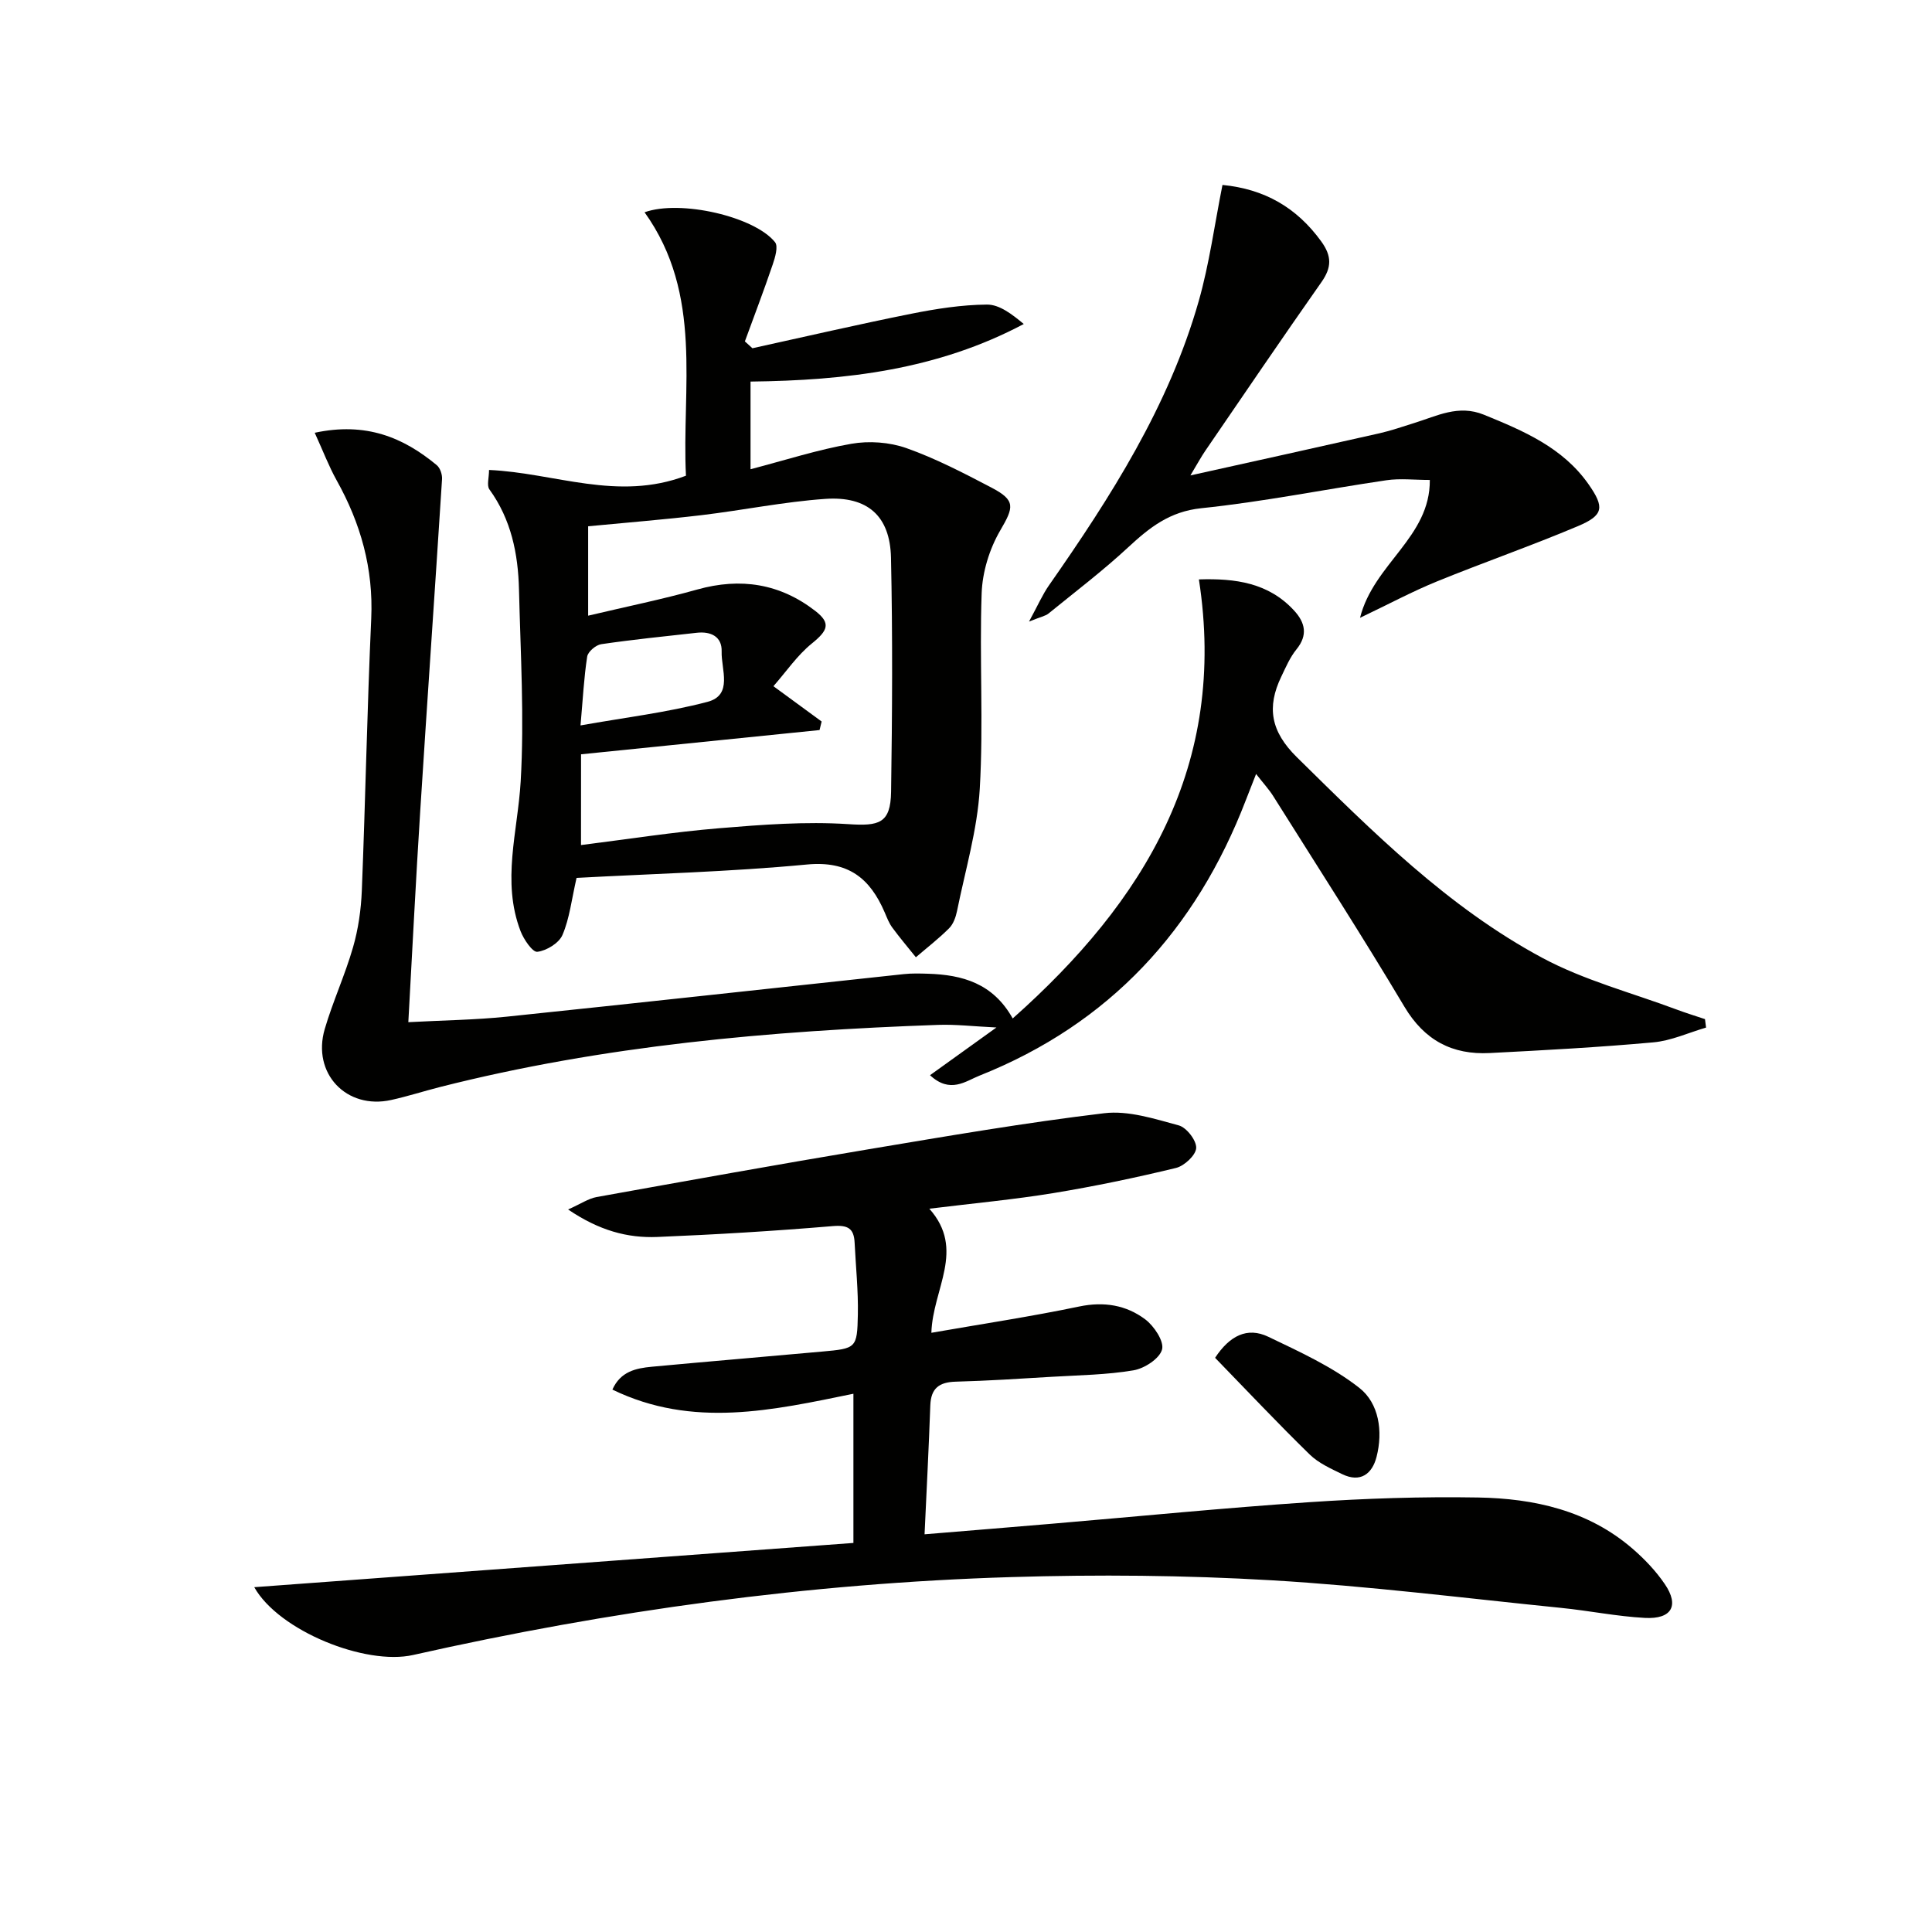 <svg enable-background="new 0 0 400 400" viewBox="0 0 400 400" xmlns="http://www.w3.org/2000/svg"><path d="m52.64 328.61c41.71-3.08 82.74-6.11 124.05-9.16 0-10.39 0-20.46 0-30.89-16.67 3.41-33.26 7.22-49.9-.86 1.69-3.78 4.9-4.42 8.14-4.73 11.75-1.1 23.51-2.07 35.26-3.14 7.08-.64 7.28-.68 7.42-7.64.1-4.96-.43-9.93-.67-14.9-.14-2.95-1.37-3.7-4.51-3.44-12.09 1.02-24.21 1.75-36.33 2.25-6.18.25-12.04-1.32-18.48-5.69 2.65-1.18 4.2-2.26 5.88-2.57 18.78-3.38 37.57-6.76 56.4-9.91 16.2-2.71 32.41-5.5 48.72-7.45 5-.6 10.4 1.16 15.43 2.52 1.61.44 3.68 3.11 3.61 4.68-.07 1.48-2.45 3.71-4.18 4.13-8.38 2.03-16.84 3.8-25.35 5.2-8.17 1.34-16.43 2.1-25.72 3.24 7.56 8.51.7 16.55.42 25.69 10.59-1.85 20.65-3.36 30.6-5.44 5.13-1.07 9.72-.31 13.68 2.66 1.83 1.38 3.94 4.55 3.48 6.24-.51 1.89-3.65 3.93-5.91 4.31-5.55.94-11.25 1-16.89 1.34-6.64.4-13.28.83-19.93 1.01-3.4.1-5.12 1.35-5.25 4.91-.31 8.77-.77 17.54-1.19 26.69 9.1-.75 17.81-1.46 26.52-2.2 17.72-1.5 35.41-3.26 53.15-4.45 11.61-.78 23.29-1.17 34.92-.97s22.83 2.68 31.99 10.6c2.49 2.15 4.84 4.62 6.68 7.33 3.04 4.46 1.43 7.3-4.13 7-5.79-.31-11.52-1.49-17.3-2.07-19.99-2.02-39.96-4.54-60-5.72-17.92-1.05-35.96-1.21-53.91-.66-41.78 1.27-83.04 6.95-123.82 16.13-9.86 2.22-27.79-5-32.88-14.04z" fill="#010100"/><path d="m119.37 181.76c-1.04 4.54-1.45 8.4-2.92 11.82-.72 1.68-3.29 3.25-5.2 3.48-.99.12-2.82-2.57-3.48-4.29-3.95-10.31-.58-20.59.03-30.96.77-13.21-.03-26.52-.35-39.78-.18-7.39-1.62-14.49-6.12-20.7-.59-.81-.08-2.43-.08-4.03 13.61.6 26.61 6.57 40.77 1.19-.91-18.08 3.66-37.47-8.57-54.54 7.41-2.66 22.76.89 27.01 6.19.7.87.02 3.16-.48 4.63-1.81 5.34-3.83 10.61-5.76 15.91.52.47 1.04.94 1.56 1.42 10.96-2.4 21.88-4.94 32.88-7.14 5.16-1.03 10.45-1.86 15.68-1.9 2.58-.02 5.17 1.98 7.62 4.02-17.85 9.48-36.82 11.69-56.57 11.92v18.15c7.24-1.89 13.97-4.07 20.88-5.27 3.66-.64 7.88-.34 11.37.89 6.08 2.15 11.88 5.17 17.61 8.17 5.09 2.66 4.66 4.06 1.82 8.92-2.22 3.81-3.68 8.58-3.83 12.98-.48 13.48.4 27.02-.39 40.47-.5 8.5-3.01 16.9-4.71 25.32-.26 1.26-.77 2.7-1.65 3.57-2.14 2.14-4.56 4.01-6.87 5.99-1.64-2.05-3.34-4.05-4.89-6.16-.68-.92-1.1-2.05-1.56-3.12-3.05-7.1-7.57-10.74-16.13-9.92-16 1.52-32.1 1.92-47.67 2.77zm.92-6.8c9.81-1.23 19.16-2.7 28.56-3.48 8.9-.74 17.9-1.43 26.78-.85 6.36.42 8.76-.12 8.86-6.7.24-16.15.33-32.31-.02-48.46-.19-8.64-4.84-12.79-13.61-12.18-8.58.6-17.08 2.35-25.64 3.37-7.83.93-15.69 1.55-23.45 2.3v18.51c7.89-1.87 15.32-3.38 22.6-5.42 8.97-2.51 17.11-1.23 24.43 4.44 3.28 2.54 2.61 4.05-.73 6.75-3.01 2.44-5.28 5.8-7.94 8.83 4.12 3.02 7.05 5.17 9.98 7.31-.14.59-.29 1.18-.43 1.77-16.4 1.67-32.8 3.33-49.38 5.02-.01 6.22-.01 12.16-.01 18.79zm-.1-24.77c9.13-1.63 17.86-2.66 26.29-4.88 5.33-1.4 2.81-6.74 2.93-10.41.1-3.11-2.24-4.22-5.16-3.89-6.59.73-13.2 1.4-19.76 2.36-1.12.16-2.77 1.56-2.92 2.58-.68 4.39-.9 8.86-1.38 14.24z" fill="#010100"/><path d="m65.16 89.6c10.6-2.27 18.33.95 25.27 6.71.7.58 1.15 1.93 1.09 2.89-1.46 22.88-3.06 45.75-4.51 68.62-.91 14.26-1.62 28.53-2.47 43.81 7.3-.39 13.87-.47 20.37-1.14 27.42-2.85 54.82-5.88 82.22-8.81 1.65-.18 3.33-.13 4.99-.08 7.11.22 13.47 1.96 17.55 9.26 27.35-24.29 44.49-52.46 38.55-90.9 7.54-.24 14.42.68 19.73 6.47 2.27 2.48 2.87 5.06.47 8.01-1.34 1.65-2.21 3.7-3.14 5.64-3.05 6.34-2.2 11.35 3.22 16.69 15.69 15.45 31.28 31.06 50.83 41.55 8.65 4.64 18.43 7.19 27.71 10.66 1.96.74 3.97 1.35 5.96 2.02.07.58.15 1.17.22 1.75-3.64 1.06-7.22 2.73-10.93 3.06-11.25 1.02-22.55 1.63-33.84 2.21-7.75.4-13.51-2.6-17.68-9.59-8.76-14.71-18.05-29.1-27.16-43.6-.87-1.39-2.01-2.61-3.55-4.59-.85 2.17-1.49 3.78-2.11 5.39-10.31 26.84-28.23 46.35-55.16 57.07-2.87 1.14-6.07 3.79-10.24-.09 4.46-3.2 8.55-6.14 13.75-9.88-4.78-.23-8.43-.67-12.05-.54-34.77 1.22-69.32 4.28-103.17 12.87-3.37.86-6.7 1.93-10.09 2.68-9.26 2.05-16.44-5.5-13.76-14.68 1.68-5.72 4.21-11.2 5.86-16.93 1.09-3.77 1.66-7.78 1.82-11.71.75-18.78 1.1-37.58 1.95-56.36.46-10.35-2.18-19.7-7.16-28.61-1.63-2.93-2.84-6.13-4.54-9.85z" fill="#010100"/><path d="m213.05 128.69c1.85-3.4 2.8-5.61 4.15-7.53 12.79-18.31 24.79-37.08 30.98-58.81 2.21-7.77 3.28-15.86 4.92-24.06 8.72.85 15.36 4.68 20.44 11.68 2.23 3.07 2.18 5.41.05 8.44-8.12 11.56-16.06 23.25-24.04 34.91-.83 1.21-1.53 2.51-3.09 5.11 13.88-3.08 26.54-5.87 39.18-8.73 2.42-.55 4.78-1.38 7.16-2.12 4.7-1.45 9.14-3.87 14.42-1.72 8.22 3.35 16.32 6.79 21.65 14.37 3.38 4.82 3.16 6.45-2.2 8.71-9.62 4.06-19.5 7.5-29.17 11.44-5.03 2.05-9.84 4.63-15.92 7.53 2.82-11.23 14.54-16.64 14.45-28.54-3.2 0-6.15-.36-8.98.06-12.79 1.88-25.49 4.46-38.33 5.79-6.57.68-10.75 4.02-15.17 8.12-5.22 4.84-10.92 9.17-16.45 13.67-.69.55-1.67.71-4.05 1.68z" fill="#010100"/><path d="m251.57 281.12c3-4.56 6.65-6.45 11.01-4.36 6.51 3.12 13.25 6.19 18.86 10.59 4.06 3.19 4.92 8.98 3.56 14.28-.9 3.52-3.33 5.41-7.11 3.58-2.36-1.15-4.91-2.29-6.74-4.08-6.61-6.45-12.95-13.19-19.58-20.01z" fill="#010100"/></svg>